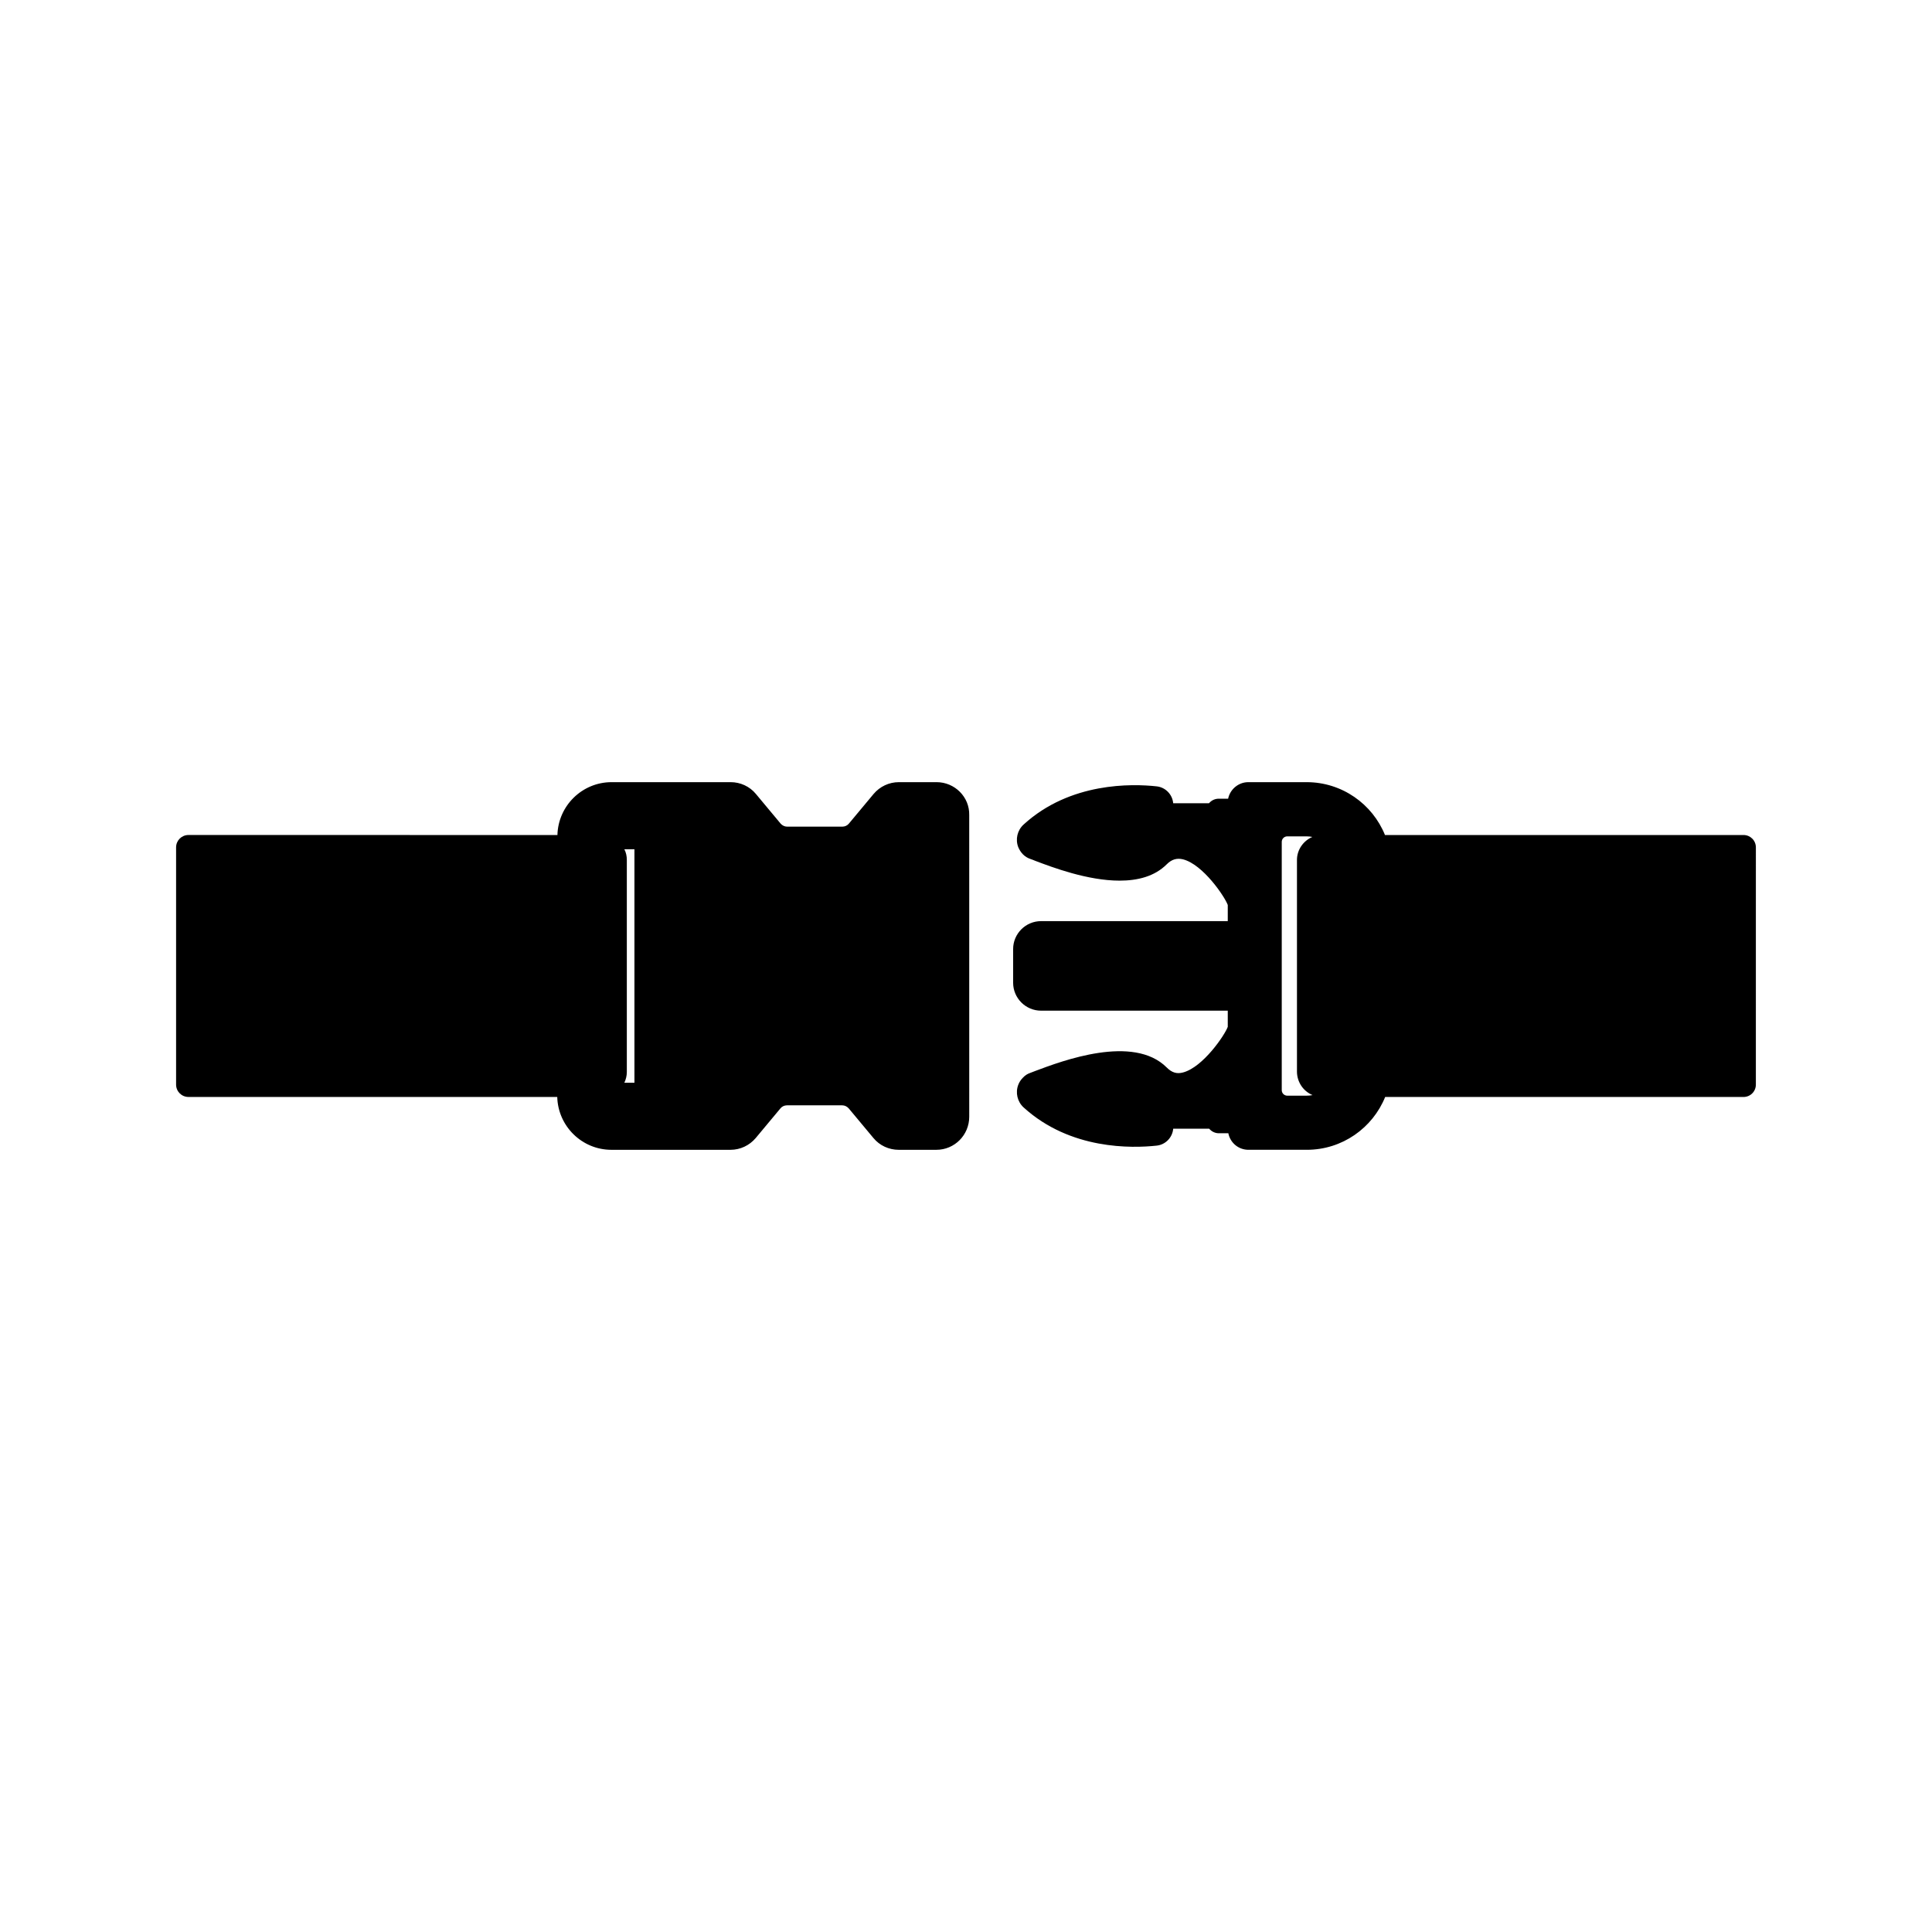 <?xml version="1.0" encoding="UTF-8"?>
<!-- Uploaded to: SVG Repo, www.svgrepo.com, Generator: SVG Repo Mixer Tools -->
<svg fill="#000000" width="800px" height="800px" version="1.1" viewBox="144 144 512 512" xmlns="http://www.w3.org/2000/svg">
 <g>
  <path d="m392.19 351.28h-9.977c-2.621 0-5.039 1.16-6.699 3.125l-6.551 7.859c-0.402 0.504-1.059 0.805-1.715 0.805h-14.66c-0.656 0-1.258-0.301-1.715-0.805l-6.551-7.859c-1.664-2.016-4.133-3.125-6.699-3.125h-31.539c-7.809 0-14.156 6.246-14.359 14.008l-97.785-0.004c-1.812 0-3.273 1.461-3.273 3.273v62.875c0 1.812 1.461 3.273 3.273 3.273h97.738c0.203 7.758 6.551 14.008 14.359 14.008h31.539c2.621 0 5.039-1.16 6.699-3.125l6.551-7.859c0.402-0.504 1.059-0.805 1.715-0.805h14.66c0.656 0 1.258 0.301 1.715 0.805l6.551 7.859c1.664 2.016 4.133 3.125 6.699 3.125h9.977c4.836 0 8.715-3.93 8.715-8.766l-0.004-79.953c0.102-4.785-3.828-8.715-8.664-8.715zm-80.059 79.652h-2.672c0.402-0.855 0.656-1.812 0.656-2.82v-56.227c0-1.008-0.203-1.965-0.656-2.82h2.672z"/>
  <path d="m606.05 365.29h-95.016c-3.324-8.211-11.387-14.008-20.758-14.008h-15.469c-2.621 0-4.836 1.914-5.34 4.383h-2.519c-0.855 0-1.715 0.352-2.316 0.957l-0.25 0.25-9.473 0.004c-0.203-2.316-2.016-4.231-4.383-4.484-6.5-0.707-22.922-1.16-35.266 10.125-1.664 1.512-2.215 3.93-1.41 5.996 0.301 0.707 0.707 1.359 1.258 1.914 0.555 0.555 1.211 0.957 1.965 1.211 0.352 0.102 0.805 0.301 1.309 0.504 4.535 1.715 13.855 5.238 22.32 5.238 4.785 0 9.27-1.109 12.496-4.332 1.309-1.309 2.672-1.715 4.332-1.309 5.289 1.359 11.035 9.875 11.84 12.09v4.281h-49.473c-4.082 0-7.406 3.324-7.406 7.406v8.918c0 4.082 3.324 7.406 7.406 7.406h49.473v4.281c-0.805 2.215-6.551 10.68-11.84 12.09-1.664 0.453-2.973 0.051-4.332-1.309-8.867-8.867-27.711-1.762-34.812 0.906-0.555 0.203-0.957 0.352-1.309 0.504-0.754 0.25-1.41 0.656-1.965 1.258-0.555 0.555-1.008 1.211-1.258 1.914-0.805 2.066-0.25 4.484 1.41 5.996 12.395 11.285 28.766 10.832 35.266 10.125 2.367-0.25 4.18-2.168 4.383-4.484h9.523l0.25 0.25c0.605 0.605 1.461 0.957 2.316 0.957h2.519c0.504 2.519 2.672 4.383 5.34 4.383h15.469c9.371 0 17.434-5.793 20.758-14.008l94.961 0.012c1.812 0 3.273-1.461 3.273-3.273l0.004-62.875c0-1.816-1.461-3.277-3.277-3.277zm-114.21 68.922c-0.504 0.102-1.059 0.152-1.562 0.152h-5.141c-0.805 0-1.461-0.656-1.461-1.461v-65.797c0-0.805 0.656-1.461 1.461-1.461h5.09c0.555 0 1.059 0.051 1.562 0.152-2.367 1.008-4.082 3.375-4.082 6.098v56.176c0.051 2.766 1.715 5.133 4.133 6.141z"/>
 </g>
</svg>